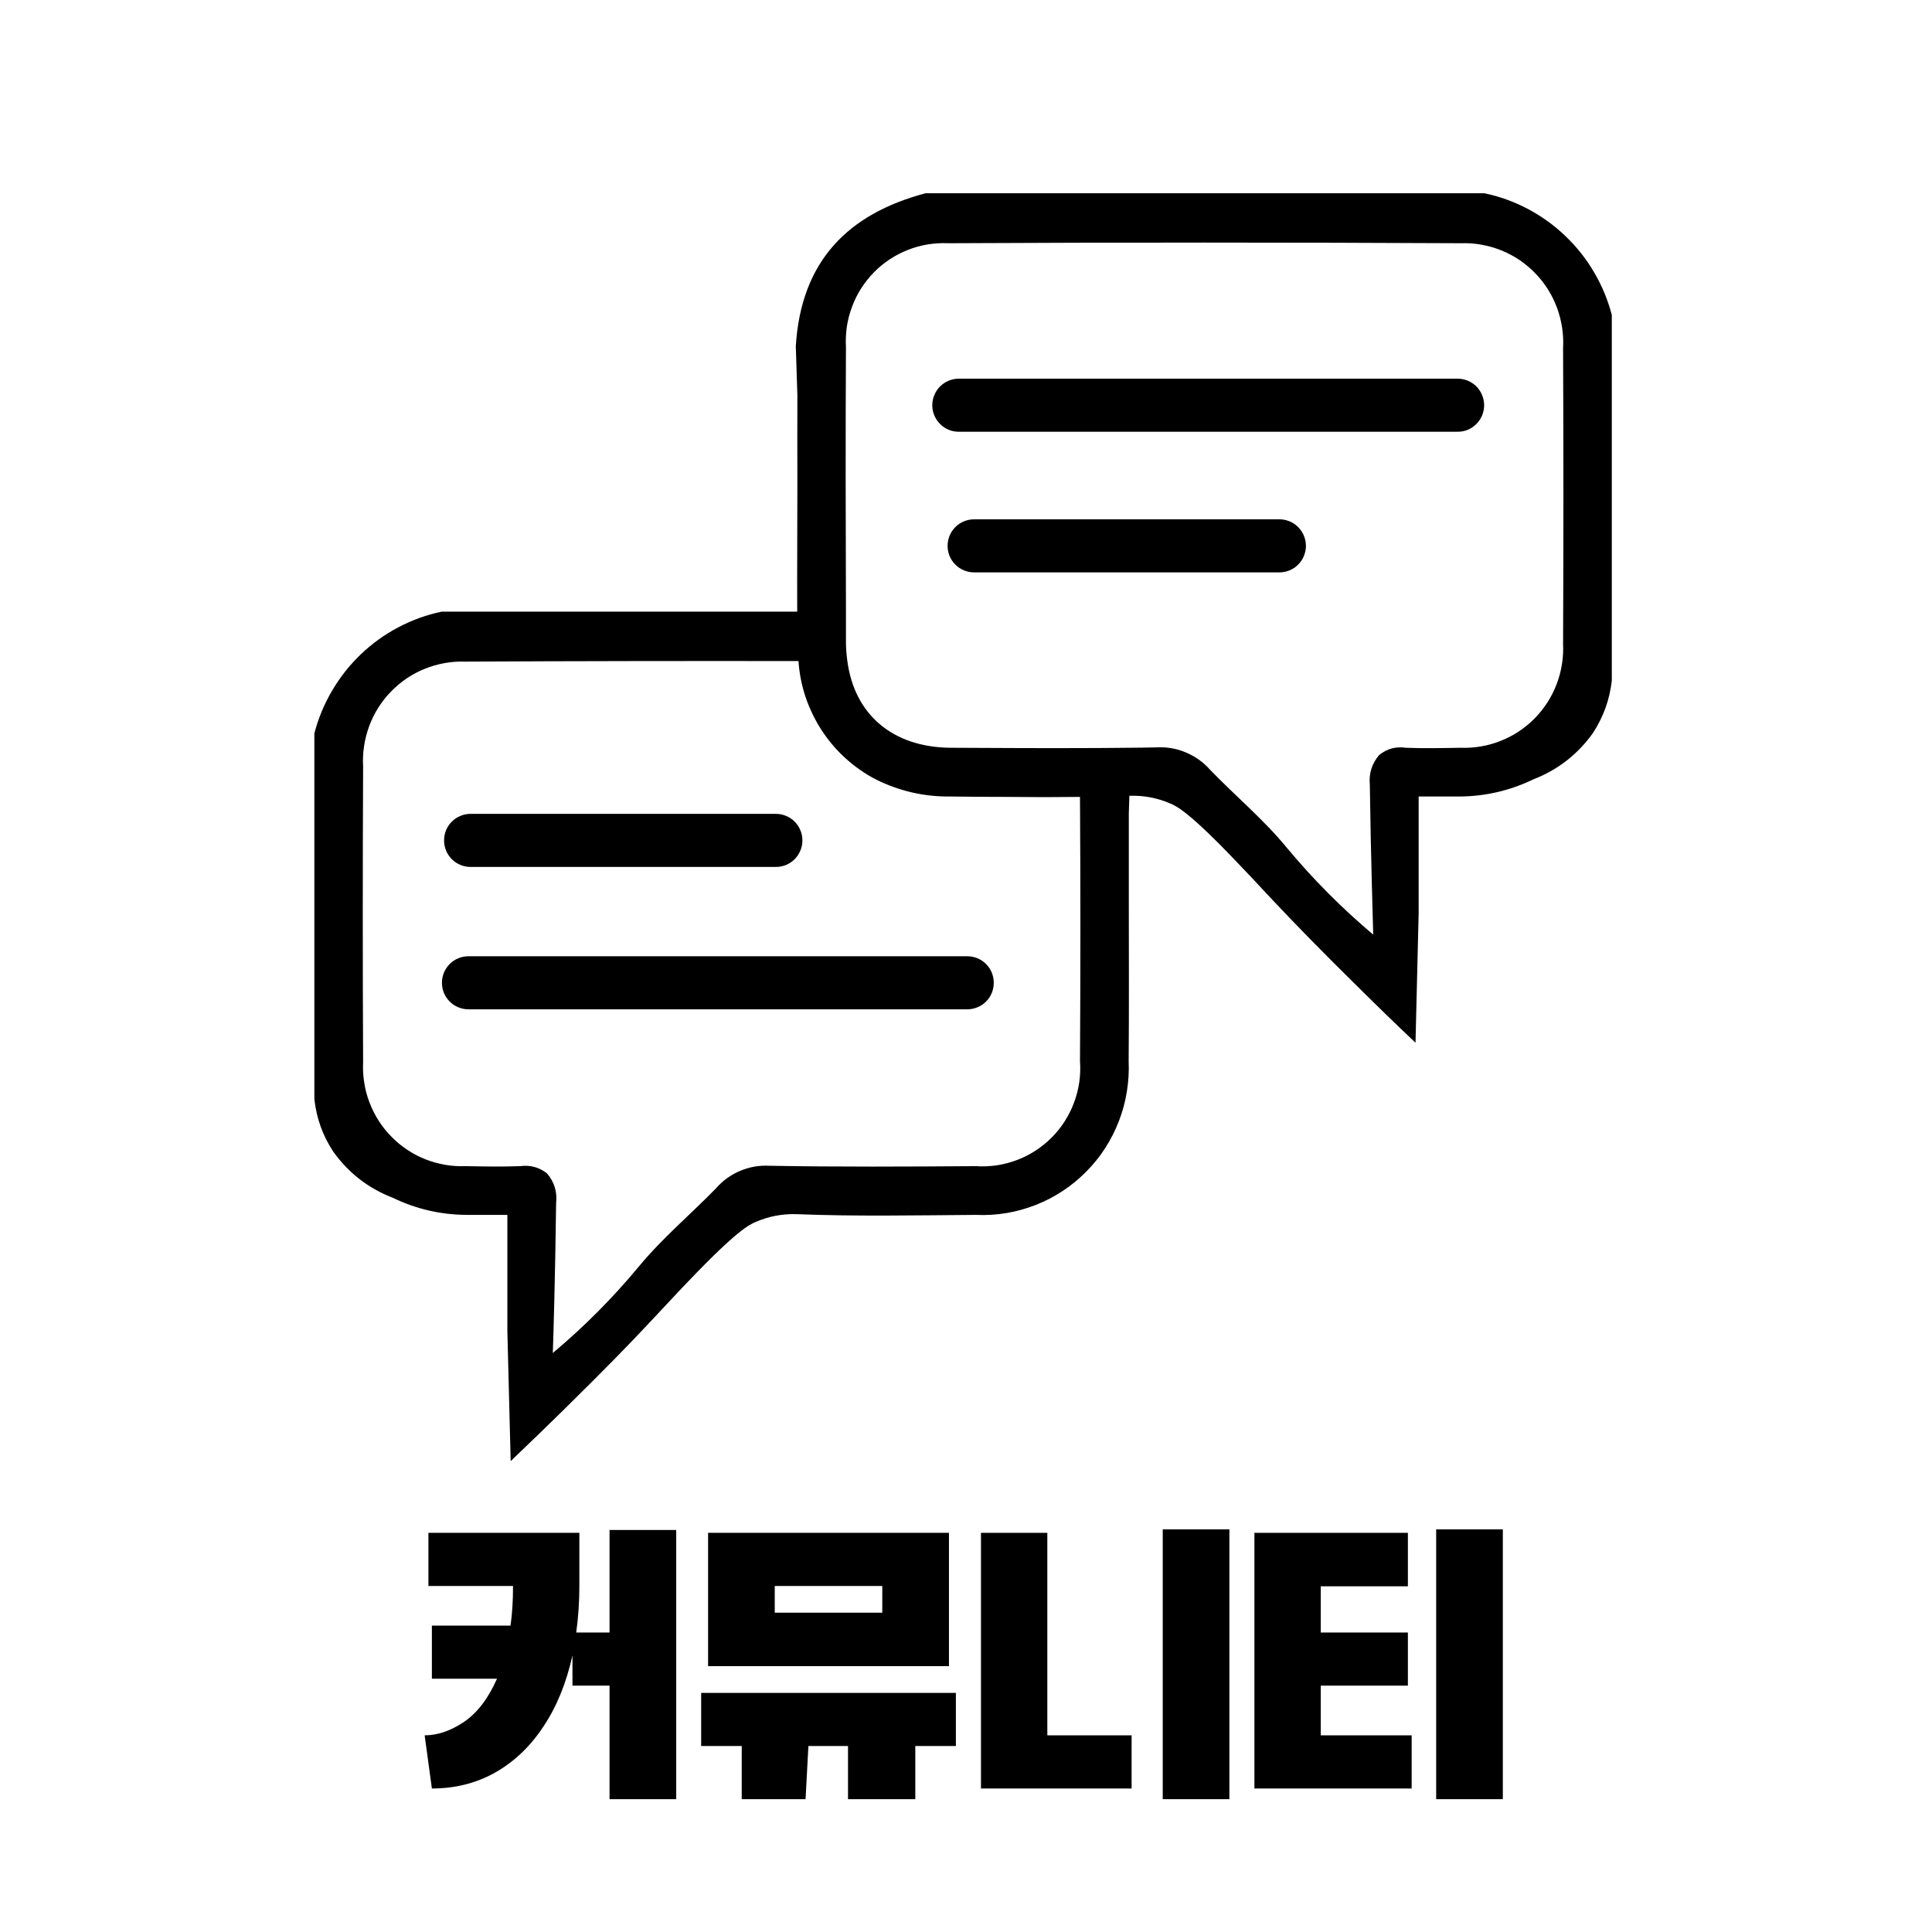 <svg xmlns="http://www.w3.org/2000/svg" xmlns:xlink="http://www.w3.org/1999/xlink" width="128" viewBox="0 0 96 96" height="128" preserveAspectRatio="xMidYMid meet"><defs><g></g><clipPath id="78b7e10475"><path d="M 15.613 9.602 L 80.113 9.602 L 80.113 72.602 L 15.613 72.602 Z M 15.613 9.602 " clip-rule="nonzero"></path></clipPath></defs><g clip-path="url(#78b7e10475)"><path fill="#000000" d="M 73.754 9.602 L 45.992 9.602 C 42.152 10.621 39.805 12.957 39.543 17.199 C 39.57 18.016 39.594 18.836 39.621 19.645 C 39.621 21.137 39.613 22.523 39.621 23.922 C 39.621 26.074 39.605 28.238 39.613 30.391 L 21.957 30.391 C 21.199 30.547 20.48 30.809 19.797 31.168 C 19.113 31.527 18.488 31.977 17.93 32.512 C 17.371 33.047 16.895 33.648 16.504 34.316 C 16.109 34.984 15.816 35.691 15.621 36.441 L 15.621 54.613 C 15.723 55.559 16.035 56.43 16.559 57.223 C 17.316 58.281 18.301 59.047 19.516 59.516 C 20.676 60.078 21.902 60.359 23.188 60.367 L 25.211 60.367 L 25.211 66.152 C 25.262 68.293 25.324 70.449 25.375 72.602 C 26.41 71.617 27.293 70.754 27.984 70.078 C 30.152 67.941 31.215 66.855 32.527 65.449 C 33.637 64.27 33.688 64.199 34.215 63.656 C 36.613 61.141 37.242 60.844 37.566 60.711 C 38.219 60.43 38.902 60.305 39.613 60.332 C 42.57 60.449 45.535 60.387 48.504 60.367 C 49.008 60.391 49.508 60.359 50.008 60.277 C 50.504 60.195 50.988 60.059 51.461 59.875 C 51.93 59.691 52.375 59.461 52.797 59.184 C 53.223 58.906 53.609 58.586 53.965 58.227 C 54.324 57.867 54.641 57.477 54.914 57.051 C 55.188 56.625 55.418 56.176 55.598 55.703 C 55.781 55.23 55.914 54.746 55.992 54.242 C 56.074 53.742 56.105 53.238 56.082 52.734 C 56.105 50.062 56.09 47.383 56.09 44.711 L 56.09 40.441 L 56.117 39.543 C 56.82 39.516 57.496 39.645 58.145 39.922 C 58.461 40.055 59.09 40.344 61.488 42.867 C 62.012 43.41 62.074 43.48 63.176 44.66 C 64.5 46.062 65.559 47.152 67.727 49.289 C 68.41 49.965 69.293 50.828 70.336 51.812 C 70.387 49.656 70.441 47.508 70.492 45.363 L 70.492 39.578 L 72.523 39.578 C 73.809 39.57 75.031 39.285 76.188 38.727 C 77.398 38.258 78.387 37.492 79.145 36.434 C 79.668 35.637 79.984 34.766 80.09 33.816 L 80.09 15.652 C 79.895 14.902 79.602 14.195 79.207 13.527 C 78.816 12.859 78.34 12.258 77.777 11.723 C 77.219 11.188 76.598 10.742 75.914 10.379 C 75.23 10.02 74.512 9.758 73.754 9.602 Z M 53.664 52.734 C 53.691 53.082 53.676 53.43 53.629 53.773 C 53.578 54.117 53.492 54.457 53.371 54.781 C 53.25 55.109 53.094 55.418 52.906 55.715 C 52.719 56.008 52.504 56.277 52.258 56.523 C 52.012 56.77 51.742 56.988 51.453 57.176 C 51.16 57.367 50.852 57.523 50.523 57.645 C 50.199 57.766 49.863 57.855 49.52 57.906 C 49.176 57.953 48.832 57.969 48.484 57.945 C 45.062 57.969 41.652 57.988 38.23 57.926 C 37.73 57.898 37.246 57.984 36.785 58.176 C 36.32 58.371 35.922 58.656 35.59 59.035 C 34.328 60.332 32.93 61.504 31.773 62.898 C 30.469 64.473 29.035 65.918 27.469 67.23 C 27.496 66.547 27.59 63.312 27.633 59.781 C 27.695 59.223 27.543 58.73 27.18 58.305 C 26.785 57.996 26.344 57.879 25.848 57.945 C 24.949 57.98 24.039 57.961 23.137 57.945 C 22.797 57.957 22.457 57.938 22.121 57.879 C 21.785 57.82 21.457 57.73 21.141 57.605 C 20.824 57.48 20.523 57.324 20.238 57.133 C 19.953 56.945 19.691 56.73 19.453 56.484 C 19.211 56.242 19 55.977 18.816 55.688 C 18.633 55.402 18.48 55.098 18.359 54.777 C 18.234 54.457 18.148 54.129 18.098 53.789 C 18.043 53.449 18.027 53.109 18.043 52.77 C 18.02 47.883 18.02 42.992 18.043 38.094 C 18.023 37.754 18.039 37.41 18.09 37.074 C 18.141 36.734 18.227 36.402 18.344 36.082 C 18.465 35.762 18.613 35.453 18.797 35.164 C 18.98 34.875 19.191 34.609 19.43 34.363 C 19.668 34.117 19.93 33.898 20.211 33.707 C 20.496 33.516 20.797 33.355 21.113 33.23 C 21.43 33.102 21.758 33.008 22.094 32.949 C 22.43 32.887 22.77 32.863 23.109 32.875 C 28.633 32.848 34.152 32.84 39.676 32.848 C 39.719 33.465 39.836 34.062 40.031 34.645 C 40.23 35.227 40.496 35.777 40.832 36.293 C 41.168 36.805 41.562 37.27 42.02 37.684 C 42.473 38.094 42.973 38.445 43.516 38.727 C 44.676 39.305 45.906 39.59 47.199 39.578 C 48.18 39.59 49.16 39.598 50.141 39.598 C 51.312 39.613 52.492 39.613 53.664 39.598 C 53.691 43.973 53.691 48.352 53.664 52.734 Z M 77.668 31.98 C 77.684 32.32 77.668 32.66 77.613 33 C 77.559 33.34 77.473 33.668 77.352 33.988 C 77.23 34.309 77.078 34.613 76.891 34.902 C 76.707 35.188 76.496 35.453 76.254 35.699 C 76.016 35.941 75.75 36.156 75.465 36.348 C 75.184 36.535 74.879 36.691 74.562 36.816 C 74.246 36.941 73.918 37.035 73.582 37.09 C 73.246 37.148 72.906 37.168 72.566 37.156 C 71.664 37.172 70.754 37.191 69.852 37.156 C 69.359 37.082 68.922 37.203 68.531 37.516 C 68.168 37.941 68.012 38.434 68.066 38.992 C 68.113 42.523 68.219 45.75 68.234 46.441 C 66.672 45.125 65.238 43.684 63.93 42.109 C 62.785 40.715 61.375 39.543 60.125 38.246 C 59.789 37.867 59.387 37.582 58.922 37.387 C 58.457 37.191 57.977 37.109 57.473 37.137 C 57.008 37.145 56.543 37.156 56.082 37.156 C 55.25 37.164 54.426 37.172 53.594 37.172 C 51.469 37.18 49.344 37.164 47.219 37.156 C 44.363 37.129 42.457 35.512 42.105 32.848 C 42.062 32.551 42.039 32.246 42.035 31.945 L 42.035 30.391 C 42.02 26.012 42.012 21.637 42.035 17.262 C 42.016 16.918 42.031 16.578 42.078 16.238 C 42.129 15.898 42.215 15.57 42.336 15.25 C 42.453 14.926 42.605 14.621 42.789 14.332 C 42.973 14.043 43.188 13.777 43.426 13.531 C 43.664 13.289 43.93 13.07 44.215 12.883 C 44.5 12.695 44.801 12.539 45.121 12.414 C 45.438 12.289 45.766 12.199 46.102 12.145 C 46.441 12.09 46.781 12.07 47.121 12.086 C 55.609 12.043 64.102 12.043 72.602 12.086 C 72.941 12.074 73.281 12.098 73.617 12.16 C 73.953 12.219 74.281 12.312 74.598 12.441 C 74.914 12.566 75.215 12.727 75.5 12.918 C 75.781 13.109 76.043 13.328 76.281 13.574 C 76.52 13.816 76.73 14.086 76.914 14.375 C 77.098 14.664 77.246 14.973 77.367 15.293 C 77.484 15.613 77.57 15.945 77.621 16.285 C 77.672 16.621 77.688 16.965 77.668 17.305 C 77.691 22.199 77.691 27.09 77.668 31.98 Z M 72.434 21.453 L 47.637 21.453 C 47.465 21.453 47.297 21.422 47.137 21.355 C 46.977 21.285 46.832 21.191 46.711 21.066 C 46.586 20.945 46.492 20.801 46.426 20.641 C 46.359 20.48 46.324 20.312 46.324 20.137 C 46.324 19.961 46.359 19.793 46.426 19.633 C 46.492 19.469 46.586 19.328 46.711 19.203 C 46.832 19.082 46.977 18.984 47.137 18.918 C 47.297 18.852 47.465 18.816 47.637 18.816 L 72.434 18.816 C 72.609 18.816 72.773 18.852 72.938 18.918 C 73.098 18.984 73.238 19.082 73.363 19.203 C 73.484 19.328 73.578 19.469 73.645 19.633 C 73.711 19.793 73.746 19.961 73.746 20.137 C 73.746 20.312 73.711 20.48 73.645 20.641 C 73.578 20.801 73.484 20.945 73.363 21.066 C 73.238 21.191 73.098 21.285 72.938 21.355 C 72.773 21.422 72.609 21.453 72.434 21.453 Z M 63.578 28.441 L 48.398 28.441 C 48.223 28.441 48.055 28.406 47.895 28.34 C 47.734 28.273 47.594 28.18 47.469 28.055 C 47.348 27.93 47.25 27.789 47.184 27.629 C 47.117 27.465 47.086 27.297 47.086 27.125 C 47.086 26.949 47.117 26.781 47.184 26.617 C 47.25 26.457 47.348 26.316 47.469 26.191 C 47.594 26.066 47.734 25.973 47.895 25.906 C 48.055 25.84 48.223 25.805 48.398 25.805 L 63.578 25.805 C 63.75 25.805 63.918 25.84 64.078 25.906 C 64.242 25.973 64.383 26.066 64.504 26.191 C 64.629 26.316 64.723 26.457 64.789 26.617 C 64.855 26.781 64.891 26.949 64.891 27.125 C 64.891 27.297 64.855 27.465 64.789 27.629 C 64.723 27.789 64.629 27.93 64.504 28.055 C 64.383 28.18 64.242 28.273 64.078 28.34 C 63.918 28.406 63.75 28.441 63.578 28.441 Z M 48.066 50.152 L 23.273 50.152 C 23.098 50.152 22.93 50.117 22.77 50.051 C 22.609 49.984 22.469 49.891 22.344 49.766 C 22.223 49.641 22.125 49.5 22.059 49.34 C 21.992 49.176 21.961 49.008 21.961 48.832 C 21.961 48.66 21.992 48.492 22.059 48.328 C 22.125 48.168 22.223 48.027 22.344 47.902 C 22.469 47.777 22.609 47.684 22.77 47.617 C 22.93 47.551 23.098 47.516 23.273 47.516 L 48.066 47.516 C 48.242 47.516 48.41 47.551 48.57 47.617 C 48.73 47.684 48.875 47.777 48.996 47.902 C 49.121 48.027 49.215 48.168 49.281 48.328 C 49.348 48.492 49.379 48.66 49.379 48.832 C 49.379 49.008 49.348 49.176 49.281 49.34 C 49.215 49.5 49.121 49.641 48.996 49.766 C 48.875 49.891 48.73 49.984 48.57 50.051 C 48.41 50.117 48.242 50.152 48.066 50.152 Z M 23.379 40.441 L 38.559 40.441 C 38.734 40.441 38.898 40.473 39.062 40.543 C 39.223 40.609 39.363 40.703 39.488 40.828 C 39.609 40.949 39.703 41.094 39.77 41.254 C 39.84 41.418 39.871 41.586 39.871 41.758 C 39.871 41.934 39.84 42.102 39.77 42.262 C 39.703 42.426 39.609 42.566 39.488 42.691 C 39.363 42.816 39.223 42.91 39.062 42.977 C 38.898 43.043 38.734 43.078 38.559 43.078 L 23.379 43.078 C 23.203 43.078 23.035 43.043 22.875 42.977 C 22.715 42.91 22.574 42.816 22.449 42.691 C 22.328 42.566 22.23 42.426 22.164 42.262 C 22.098 42.102 22.066 41.934 22.066 41.758 C 22.066 41.586 22.098 41.418 22.164 41.254 C 22.23 41.094 22.328 40.949 22.449 40.828 C 22.574 40.703 22.715 40.609 22.875 40.543 C 23.035 40.473 23.203 40.441 23.379 40.441 Z M 23.379 40.441 " fill-opacity="1" fill-rule="nonzero"></path></g><g fill="#000000" fill-opacity="1"><g transform="translate(20.226, 89.4)"><g><path d="M 13.375 -13.375 L 13.375 0 L 10.062 0 L 10.062 -5.641 L 8.219 -5.641 L 8.219 -7.141 C 7.914 -5.766 7.43 -4.582 6.766 -3.594 C 6.109 -2.602 5.305 -1.844 4.359 -1.312 C 3.422 -0.789 2.379 -0.531 1.234 -0.531 L 0.875 -3.172 C 1.508 -3.172 2.156 -3.391 2.812 -3.828 C 3.477 -4.273 4.031 -4.992 4.469 -5.984 L 1.234 -5.984 L 1.234 -8.625 L 5.141 -8.625 C 5.223 -9.188 5.266 -9.844 5.266 -10.594 L 1.062 -10.594 L 1.062 -13.234 L 8.562 -13.234 L 8.562 -10.594 C 8.562 -9.781 8.508 -9.008 8.406 -8.281 L 10.062 -8.281 L 10.062 -13.375 Z M 13.375 -13.375 "></path></g></g></g><g fill="#000000" fill-opacity="1"><g transform="translate(33.778, 89.4)"><g><path d="M 13.375 -13.234 L 13.375 -6.609 L 1.406 -6.609 L 1.406 -13.234 Z M 10.062 -9.266 L 10.062 -10.594 L 4.719 -10.594 L 4.719 -9.266 Z M 13.719 -5.281 L 13.719 -2.641 L 11.703 -2.641 L 11.703 0 L 8.359 0 L 8.359 -2.641 L 6.391 -2.641 L 6.25 0 L 3.078 0 L 3.078 -2.641 L 1.062 -2.641 L 1.062 -5.281 Z M 13.719 -5.281 "></path></g></g></g><g fill="#000000" fill-opacity="1"><g transform="translate(47.682, 89.4)"><g><path d="M 10.094 -13.406 L 10.094 0 L 13.406 0 L 13.406 -13.406 Z M 1.062 -0.531 L 8.547 -0.531 L 8.547 -3.172 L 4.359 -3.172 L 4.359 -13.234 L 1.062 -13.234 Z M 1.062 -0.531 "></path></g></g></g><g fill="#000000" fill-opacity="1"><g transform="translate(61.269, 89.4)"><g><path d="M 10.094 -13.406 L 10.094 0 L 13.406 0 L 13.406 -13.406 Z M 4.359 -8.281 L 4.359 -10.578 L 8.688 -10.578 L 8.688 -13.234 L 1.062 -13.234 L 1.062 -0.531 L 8.875 -0.531 L 8.875 -3.172 L 4.359 -3.172 L 4.359 -5.641 L 8.688 -5.641 L 8.688 -8.281 Z M 4.359 -8.281 "></path></g></g></g></svg>